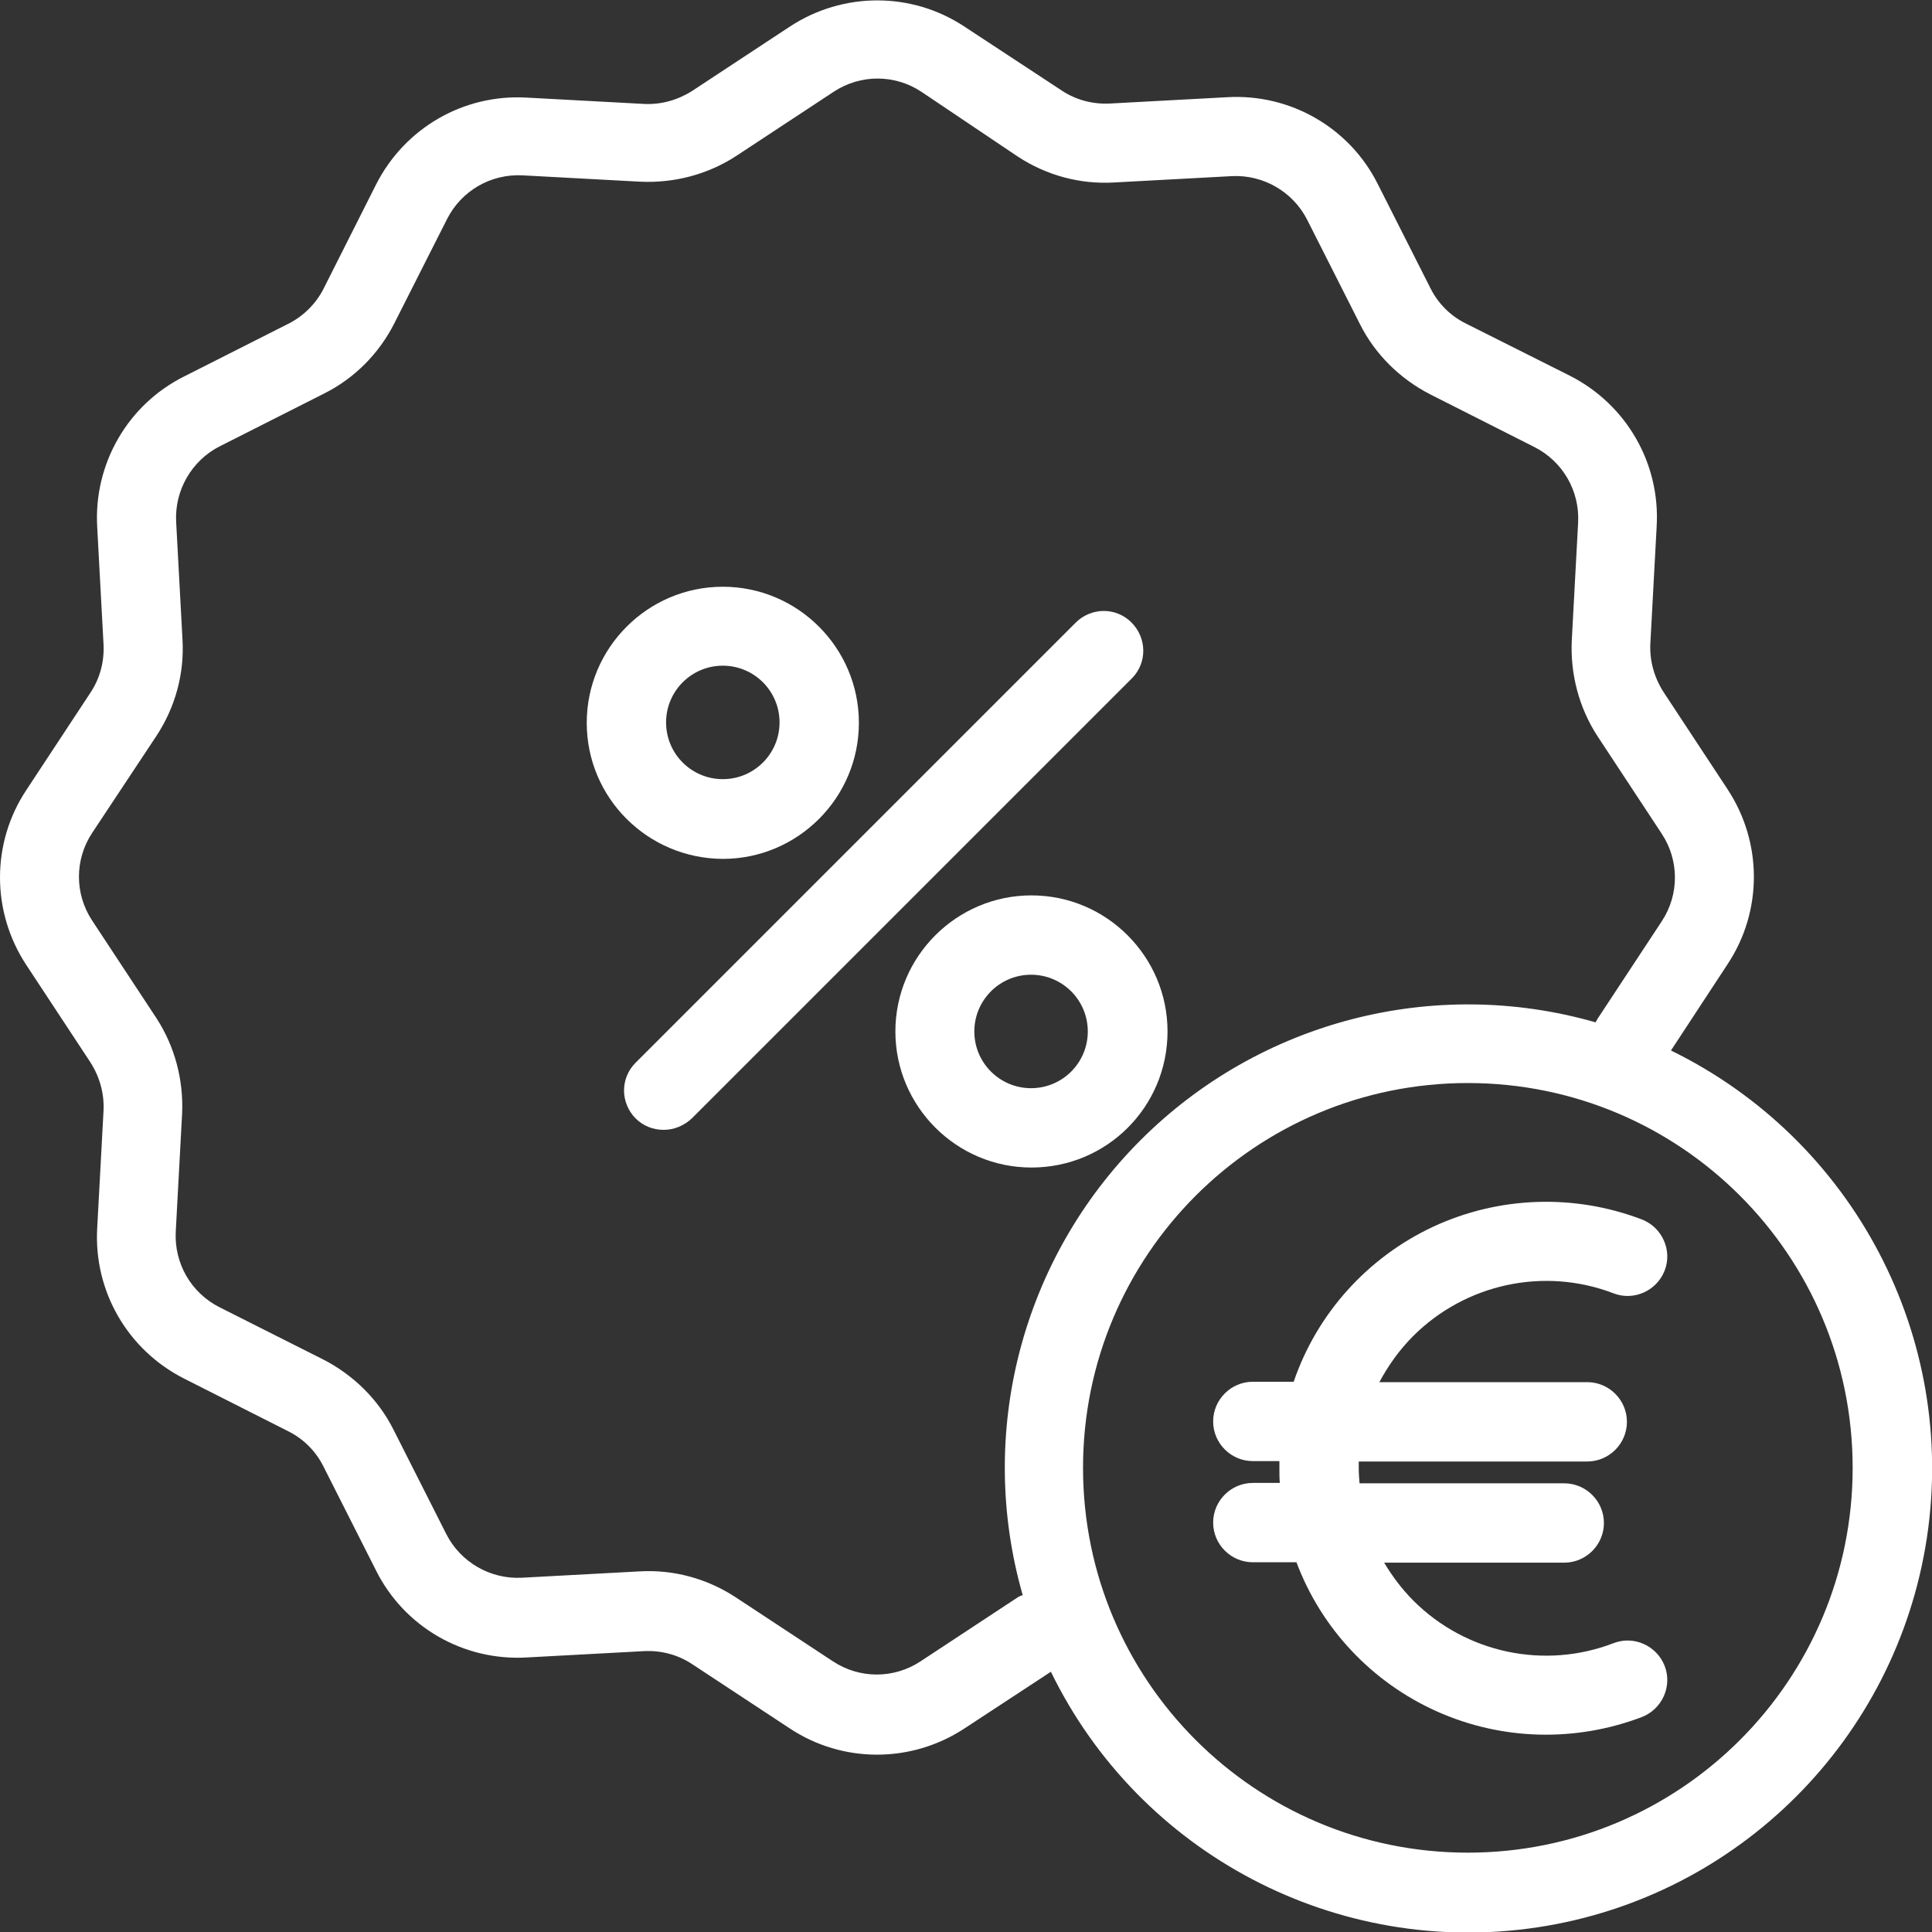 <?xml version="1.0" encoding="utf-8"?>
<!-- Generator: Adobe Illustrator 21.0.2, SVG Export Plug-In . SVG Version: 6.00 Build 0)  -->
<svg version="1.1" id="Livello_1" xmlns="http://www.w3.org/2000/svg" xmlns:xlink="http://www.w3.org/1999/xlink" x="0px" y="0px"
	 viewBox="0 0 487 487" style="enable-background:new 0 0 487 487;" xml:space="preserve">
<rect x="0" y="0" width="487" height="487" fill="#333333" stroke="none"/>
<style type="text/css">
	.st0{fill:#FFFFFF;}
</style>
<path class="st0" d="M182.2,216.5c18.9,0,34.3-15.4,34.3-34.3c0-18.9-15.4-34.3-34.3-34.3c-18.9,0-34.3,15.4-34.3,34.3
	C147.9,201.1,163.2,216.4,182.2,216.5z M182.2,167.8c7.9,0,14.3,6.4,14.3,14.3c0,7.9-6.4,14.3-14.3,14.3c-7.9,0-14.3-6.4-14.3-14.3
	C167.9,174.2,174.3,167.8,182.2,167.8z"/>
<path class="st0" d="M294.3,260c0-18.9-15.4-34.3-34.3-34.3c-18.9,0-34.3,15.4-34.3,34.3c0,18.9,15.4,34.3,34.3,34.3
	C279,294.3,294.3,279,294.3,260z M245.6,260c0-7.9,6.4-14.3,14.3-14.3c7.9,0,14.3,6.4,14.3,14.3c0,7.9-6.4,14.3-14.3,14.3
	C252,274.3,245.6,267.9,245.6,260z"/>
<path class="st0" d="M285.2,156.9c-1.9-1.9-4.4-2.9-7-2.9s-5.2,1.1-7,2.9l-111,111c-1.9,1.9-2.9,4.4-2.9,7c0,2.6,1.1,5.2,2.9,7
	c1.9,1.9,4.4,2.9,7.1,2.9c2.7,0,5.2-1.1,7.1-2.9l111-111C289.2,167,289.1,160.8,285.2,156.9z"/>
<path class="st0" d="M406.7,326c5.1,2,10.9-0.6,12.9-5.7c2-5.1-0.6-10.9-5.7-12.9c-17-6.5-36-5.9-52.6,1.8
	c-16.5,7.7-29.3,21.8-35.2,39.1h-10.3c-5.5,0-10,4.5-10,10c0,5.5,4.5,10,10,10h6.7v1.8c0,1.2,0,2.5,0.1,3.7h-6.8
	c-5.5,0-10,4.5-10,10c0,5.5,4.5,10,10,10h11c6.3,16.8,19.1,30.3,35.4,37.6c16.3,7.3,34.9,7.8,51.7,1.4c5.1-2,7.7-7.8,5.7-12.9
	c-2-5.1-7.8-7.7-12.9-5.7c-17.4,6.7-37.2,2.5-50.4-10.7c-2.9-2.9-5.3-6.1-7.4-9.6h45.4c5.5,0,10-4.5,10-10c0-5.5-4.5-10-10-10h-51.6
	c-0.1-1.2-0.2-2.5-0.2-3.7v-1.8h57.6c5.5,0,10-4.5,10-10c0-5.5-4.5-10-10-10h-52.4c2.3-4.3,5.1-8.2,8.5-11.6
	C369.4,323.6,389.2,319.3,406.7,326z"/>
<path class="st0" d="M421.2,264.8l14.3-21.8c8.8-13.3,8.8-30.6,0-44l-16.2-24.6c-2.3-3.6-3.5-7.8-3.3-12.1l1.6-29.7
	c0.9-15.9-7.7-30.7-21.9-37.9l-26.3-13.2c-3.8-1.9-6.9-5-8.8-8.8l-13.3-26.3c-7.1-14.2-22-22.8-37.9-21.9l-29.7,1.6
	c-4.3,0.2-8.5-0.9-12.1-3.3L243.1,6.7c-13.3-8.8-30.6-8.8-44,0l-24.6,16.2c-3.6,2.3-7.8,3.5-12.1,3.3l-29.7-1.6
	c-15.9-0.9-30.7,7.7-37.9,21.9L81.6,72.7c-1.9,3.8-5.1,7-8.9,8.9L46.4,94.9c-14.2,7.1-22.8,22-21.9,37.9l1.6,29.7
	c0.2,4.3-0.9,8.5-3.3,12.1L6.6,199.2c-8.8,13.3-8.8,30.6,0,44l16.2,24.6c2.3,3.6,3.5,7.8,3.3,12.1l-1.6,29.7
	c-0.9,15.9,7.7,30.7,21.9,37.9l26.3,13.3c3.8,1.9,6.9,5,8.8,8.8l13.3,26.3c7.1,14.2,22,22.8,37.9,21.9l29.7-1.6
	c4.3-0.2,8.5,0.9,12.1,3.3l24.6,16.2c13.3,8.8,30.6,8.8,44,0l21.8-14.3c22.4,46,72.2,72.1,122.8,64.4c50.6-7.7,90.3-47.5,98-98.1
	C493.4,337,467.2,287.3,421.2,264.8z M256.6,402.6l-24.6,16.2c-6.7,4.4-15.3,4.4-22,0l-24.6-16.2c-7.2-4.7-15.6-7-24.2-6.5
	l-29.7,1.6c-7.9,0.4-15.4-3.9-19-11l-13.3-26.3c-3.8-7.6-10.1-13.8-17.7-17.7l-26.2-13.2c-7.1-3.6-11.4-11-11-19l1.6-29.7
	c0.4-8.5-1.8-17-6.5-24.2l-16.2-24.6c-4.4-6.7-4.4-15.3,0-22l16.3-24.6c4.7-7.2,7-15.6,6.5-24.2l-1.6-29.7c-0.4-7.9,3.9-15.4,11-19
	l26.3-13.3c7.6-3.8,13.8-10,17.7-17.7l13.3-26.3c3.6-7.1,11-11.4,19-11l29.7,1.6c8.5,0.4,17-1.8,24.2-6.5l24.6-16.2
	c6.7-4.4,15.3-4.4,22,0l24.4,16.4c7.2,4.7,15.6,7,24.2,6.5l29.7-1.6c7.9-0.4,15.4,3.9,19,11l13.3,26.3c3.8,7.6,10.1,13.8,17.7,17.7
	l26.3,13.3c7.1,3.6,11.4,11,11,19l-1.6,29.7c-0.4,8.5,1.8,17,6.5,24.2l16.2,24.6c4.4,6.7,4.4,15.3,0,22l-16.2,24.6
	c-0.2,0.3-0.3,0.6-0.5,0.9c-40.8-11.7-84.7-0.3-114.7,29.7c-30,30-41.4,73.9-29.7,114.7C257.3,402.2,257,402.4,256.6,402.6z
	 M370,467c-53.6,0-97-43.4-97-97s43.4-97,97-97c53.6,0,97,43.4,97,97C467,423.6,423.6,467,370,467z"/>
</svg>
